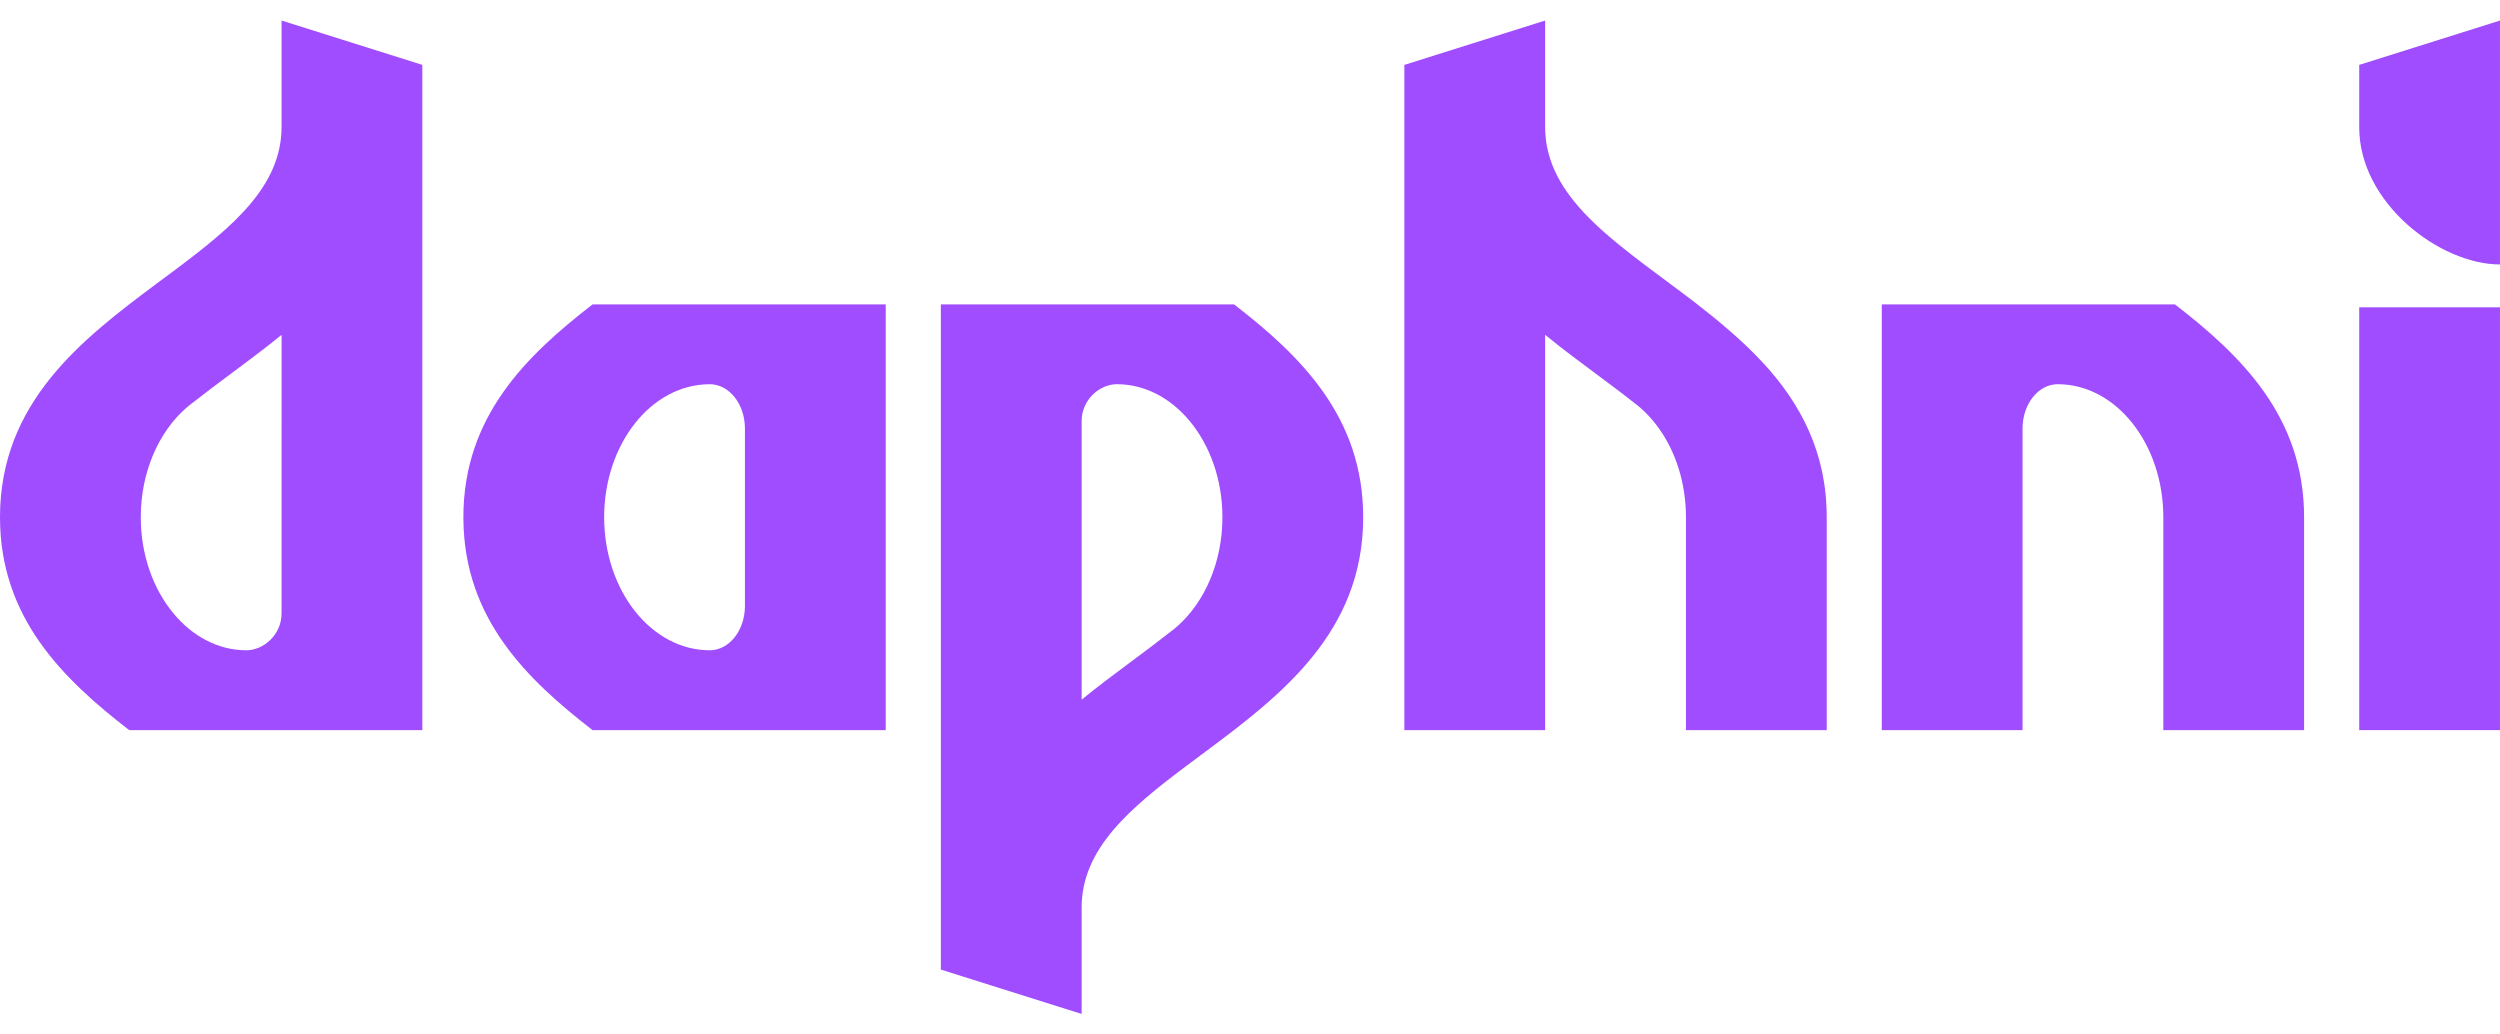 <svg width="116" height="48" viewBox="0 0 116 48" fill="none" xmlns="http://www.w3.org/2000/svg">
<path fill-rule="evenodd" clip-rule="evenodd" d="M57.259 14.122C60.335 16.503 63.252 19.333 63.252 24C63.252 29.32 59.462 32.252 55.965 34.853C55.668 35.074 55.374 35.293 55.085 35.51C52.447 37.487 50.188 39.37 50.188 42.108V47.047L43.656 44.989V14.123H57.259V14.122ZM51.821 17.827C51.014 17.827 50.188 18.556 50.188 19.534V32.464C50.949 31.842 51.733 31.259 52.505 30.684C53.116 30.23 53.714 29.785 54.277 29.34C54.394 29.256 54.509 29.164 54.62 29.066H54.619C55.888 27.951 56.72 26.098 56.72 24C56.72 22.242 56.135 20.658 55.2 19.534C54.321 18.477 53.131 17.827 51.821 17.827Z" fill="#A04CFF"/>
<path fill-rule="evenodd" clip-rule="evenodd" d="M19.596 3.011V33.877H5.993C2.917 31.496 1.93824e-05 28.666 0 24C0 18.68 3.79 15.748 7.286 13.146C7.584 12.925 7.878 12.707 8.167 12.49C10.805 10.513 13.064 8.63 13.064 5.892V0.953L19.596 3.011ZM13.065 15.536C12.304 16.158 11.52 16.741 10.747 17.316C10.137 17.77 9.539 18.215 8.976 18.66C8.859 18.744 8.744 18.836 8.633 18.934C7.364 20.049 6.532 21.902 6.532 24C6.532 25.758 7.117 27.342 8.052 28.466C8.93 29.523 10.12 30.173 11.431 30.173C12.238 30.173 13.064 29.444 13.064 28.466V19.884H13.065V15.536Z" fill="#A04CFF"/>
<path fill-rule="evenodd" clip-rule="evenodd" d="M41.097 33.877H27.494C24.442 31.515 21.547 28.71 21.502 24.108L21.501 24C21.501 19.333 24.419 16.504 27.495 14.123H41.097V33.877ZM32.932 17.828C30.227 17.828 28.033 20.592 28.033 24C28.033 27.409 30.227 30.173 32.932 30.173C33.834 30.173 34.565 29.252 34.565 28.116V19.884C34.565 18.748 33.834 17.827 32.932 17.827V17.828Z" fill="#A04CFF"/>
<path d="M71.694 5.893C71.694 5.988 71.698 6.082 71.703 6.176C71.704 6.206 71.707 6.236 71.71 6.265C71.714 6.329 71.719 6.392 71.727 6.454C71.73 6.488 71.736 6.522 71.74 6.556C71.748 6.613 71.757 6.672 71.767 6.73C71.774 6.762 71.779 6.796 71.786 6.829C71.798 6.89 71.812 6.951 71.826 7.011C71.833 7.039 71.838 7.067 71.846 7.095C71.869 7.181 71.892 7.267 71.92 7.351C71.922 7.358 71.924 7.365 71.926 7.371C71.951 7.449 71.978 7.527 72.008 7.604C72.019 7.632 72.031 7.661 72.042 7.689C72.063 7.745 72.086 7.799 72.11 7.853C72.123 7.885 72.138 7.917 72.153 7.948C72.177 7.999 72.202 8.05 72.227 8.102C72.242 8.132 72.257 8.164 72.273 8.194C72.302 8.247 72.331 8.301 72.361 8.354C72.376 8.38 72.39 8.408 72.405 8.434C72.45 8.511 72.497 8.588 72.546 8.664C72.554 8.677 72.564 8.692 72.573 8.705C72.614 8.768 72.657 8.831 72.7 8.894C72.72 8.922 72.74 8.951 72.761 8.979C72.795 9.027 72.83 9.075 72.866 9.122C72.889 9.153 72.913 9.184 72.936 9.214C72.972 9.26 73.008 9.305 73.044 9.349C73.068 9.379 73.093 9.409 73.118 9.44C73.157 9.486 73.198 9.533 73.238 9.58C73.261 9.607 73.284 9.634 73.308 9.661C73.37 9.731 73.434 9.802 73.499 9.872C73.518 9.891 73.537 9.911 73.556 9.931C73.605 9.983 73.655 10.035 73.706 10.086C73.736 10.117 73.766 10.146 73.795 10.175C73.837 10.217 73.879 10.258 73.922 10.3C73.954 10.331 73.988 10.363 74.021 10.394C74.062 10.435 74.105 10.474 74.147 10.513C74.181 10.544 74.215 10.575 74.248 10.607C74.293 10.647 74.339 10.688 74.384 10.729C74.417 10.758 74.45 10.786 74.483 10.816C74.552 10.877 74.623 10.939 74.695 11C74.733 11.032 74.771 11.065 74.81 11.098C74.857 11.137 74.904 11.177 74.952 11.216C74.993 11.25 75.034 11.284 75.076 11.318C75.118 11.351 75.16 11.386 75.202 11.42C75.246 11.455 75.29 11.491 75.334 11.525C75.374 11.558 75.415 11.59 75.456 11.622C75.501 11.659 75.547 11.696 75.594 11.732C75.631 11.762 75.668 11.791 75.706 11.82C75.756 11.86 75.806 11.898 75.856 11.937C76.004 12.052 76.156 12.167 76.308 12.282C76.321 12.292 76.334 12.302 76.347 12.312C76.421 12.368 76.496 12.424 76.572 12.48C76.579 12.487 76.587 12.492 76.594 12.498C76.77 12.629 76.947 12.761 77.126 12.894C77.239 12.979 77.352 13.063 77.466 13.148C77.551 13.211 77.637 13.275 77.723 13.339C77.74 13.351 77.755 13.363 77.771 13.375C77.85 13.434 77.929 13.493 78.008 13.551C78.026 13.566 78.046 13.581 78.065 13.595C78.144 13.654 78.222 13.713 78.3 13.773C78.316 13.784 78.332 13.796 78.347 13.808C78.431 13.87 78.514 13.935 78.597 13.998C78.603 14.002 78.609 14.008 78.615 14.012C79.136 14.413 79.653 14.827 80.153 15.26C80.464 15.527 80.769 15.8 81.064 16.083C81.068 16.086 81.071 16.089 81.074 16.092C81.156 16.171 81.237 16.25 81.316 16.33C81.323 16.336 81.329 16.343 81.336 16.349C81.414 16.428 81.49 16.506 81.567 16.586C81.574 16.593 81.583 16.602 81.59 16.611C81.665 16.689 81.74 16.768 81.812 16.848C81.816 16.851 81.822 16.858 81.822 16.858H81.828C83.53 18.717 84.76 20.972 84.76 24V33.877H78.228V24C78.228 22.408 77.75 20.957 76.963 19.861H76.961C76.774 19.601 76.57 19.361 76.352 19.143C76.351 19.142 76.35 19.141 76.35 19.141C76.282 19.074 76.213 19.011 76.144 18.949C76.084 18.897 76.023 18.845 75.961 18.794C75.958 18.793 75.955 18.791 75.953 18.789C75.897 18.744 75.84 18.701 75.782 18.658C75.221 18.214 74.623 17.77 74.012 17.316C73.239 16.741 72.455 16.157 71.694 15.536V33.877H65.162V3.011L71.694 0.953V5.893Z" fill="#A04CFF"/>
<path d="M100.915 14.122C103.993 16.503 106.91 19.332 106.91 24V33.877H100.378V24C100.378 20.591 98.184 17.827 95.479 17.827C94.577 17.827 93.846 18.748 93.846 19.884V33.877H87.314V14.123H100.915V14.122Z" fill="#A04CFF"/>
<path d="M116 33.877H109.468V14.26H116V33.877Z" fill="#A04CFF"/>
<path d="M116 12.271C113.211 12.271 109.468 9.422 109.468 5.908V3.011L116 0.953V12.271Z" fill="#A04CFF"/>
</svg>
